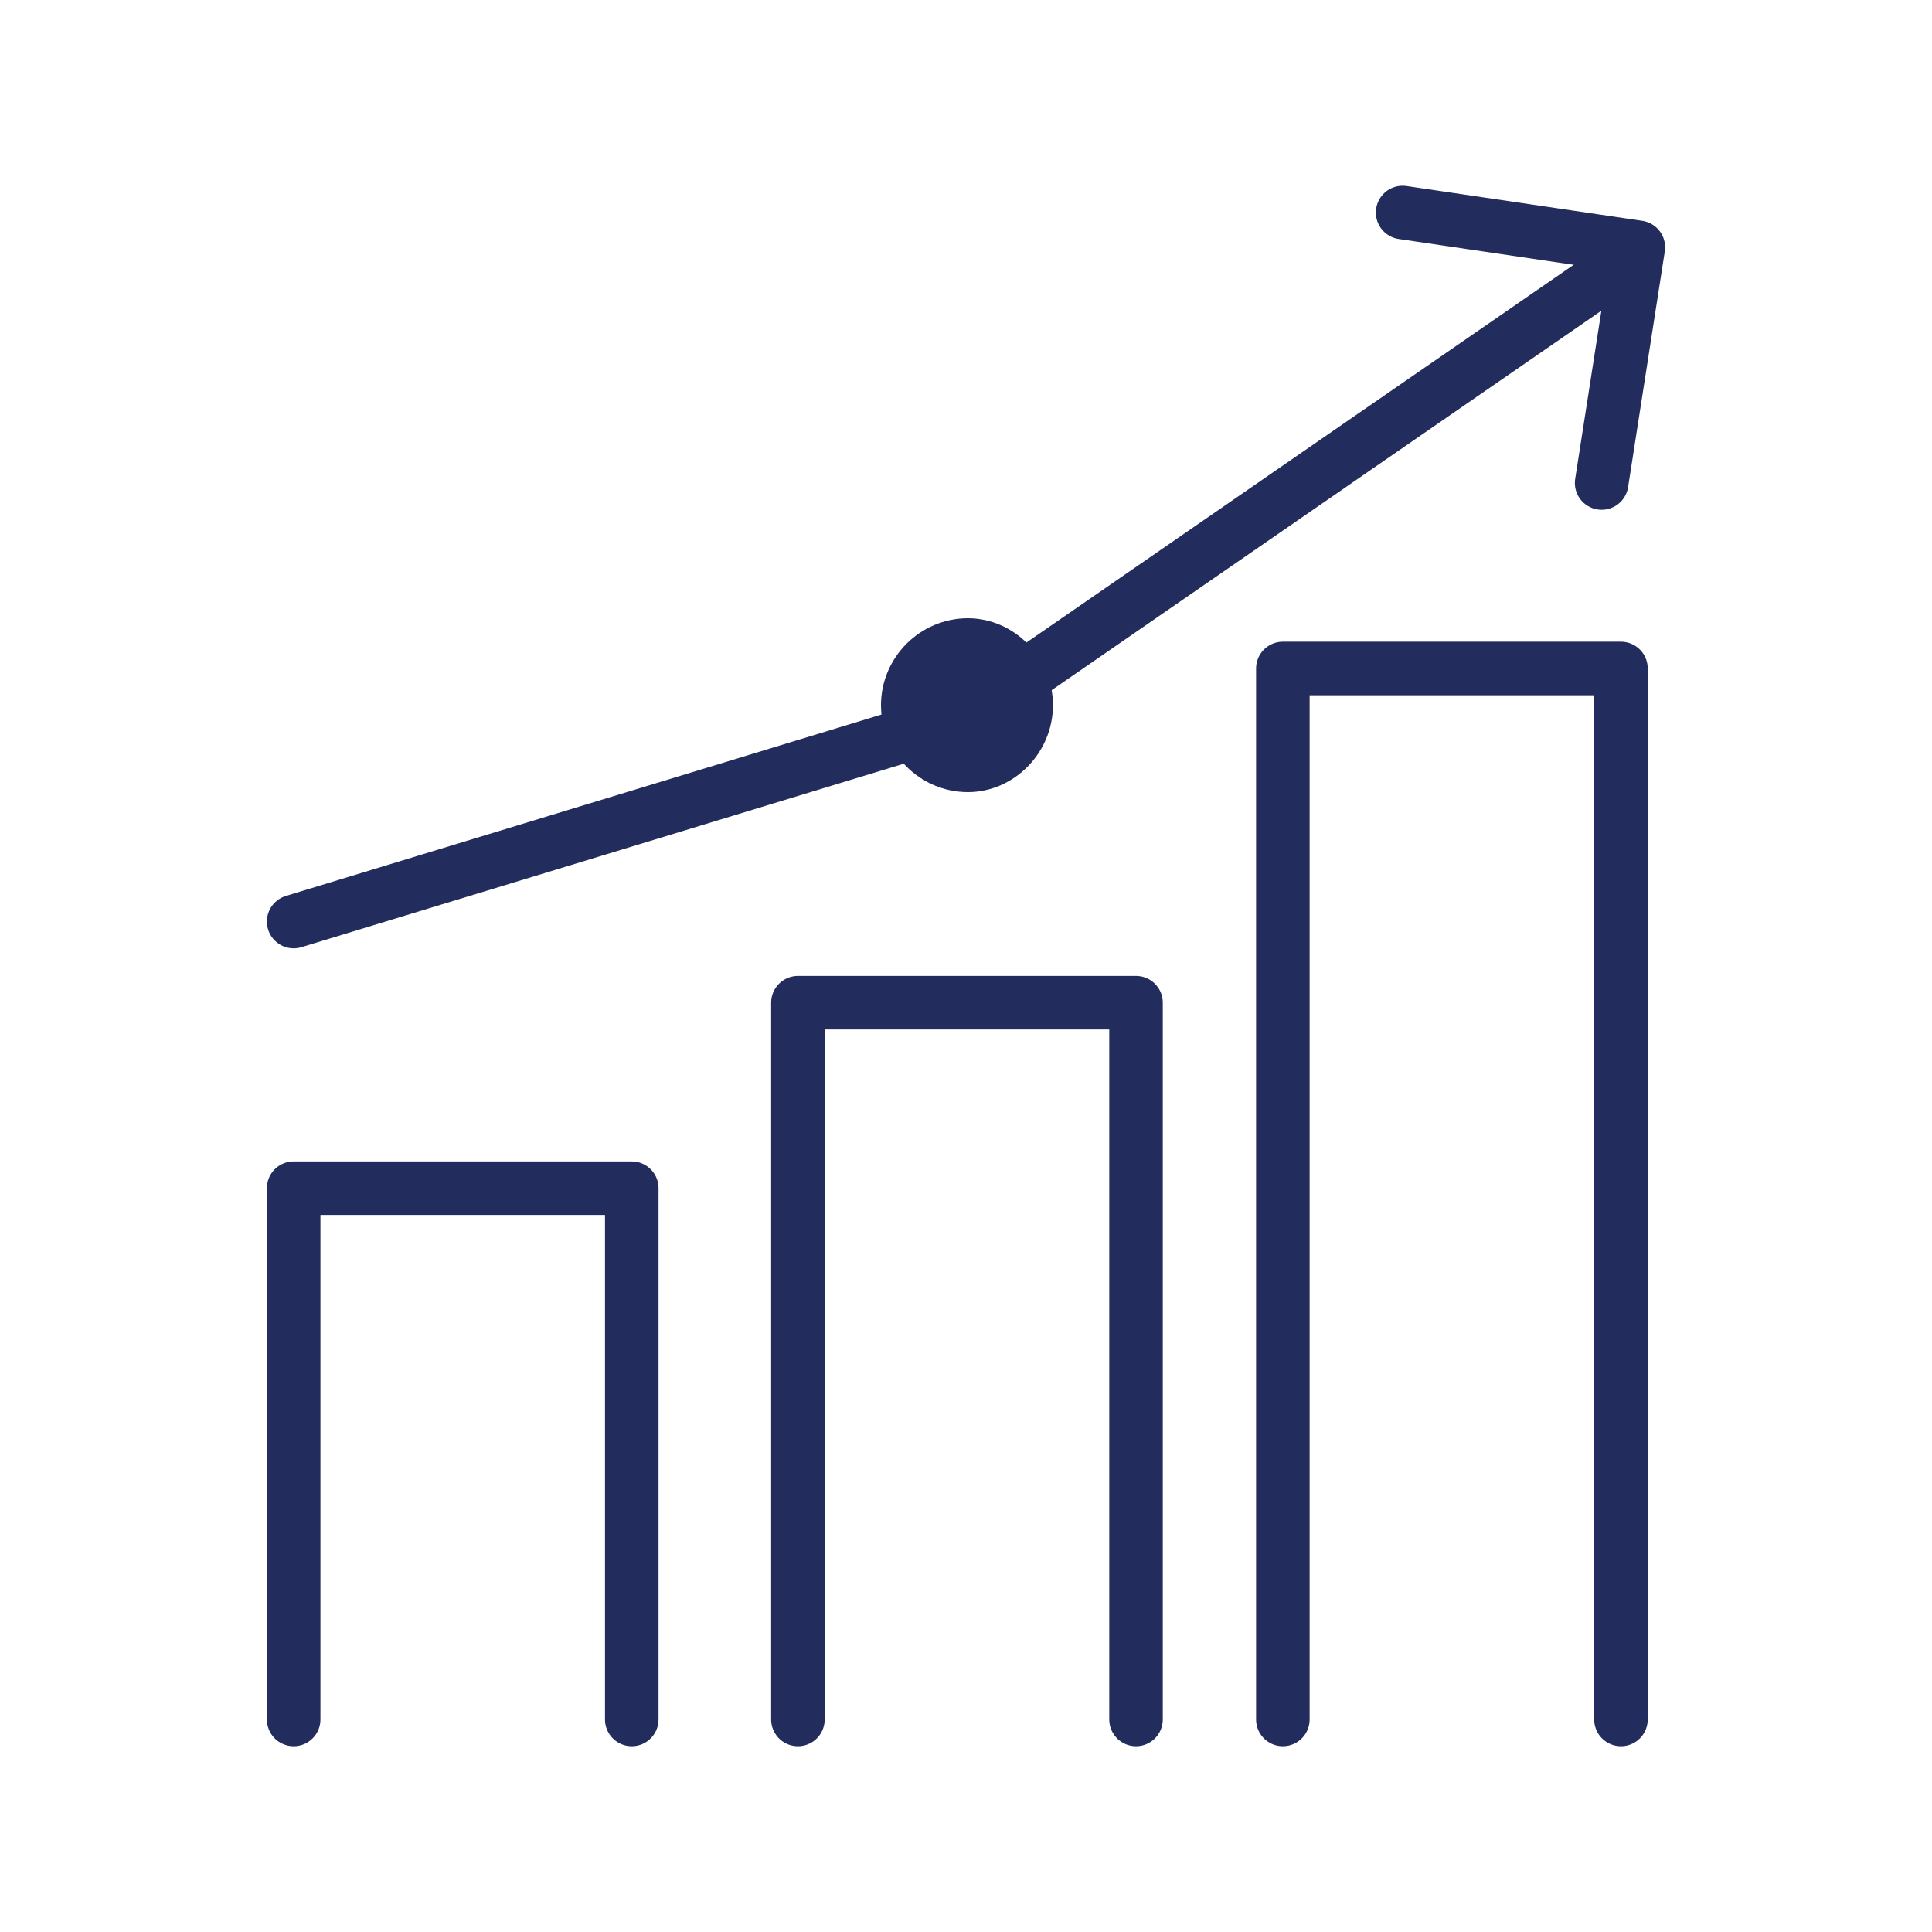 <?xml version="1.0" encoding="utf-8"?>
<!-- Generator: Adobe Illustrator 27.6.1, SVG Export Plug-In . SVG Version: 6.00 Build 0)  -->
<svg version="1.1" xmlns="http://www.w3.org/2000/svg" xmlns:xlink="http://www.w3.org/1999/xlink" x="0px" y="0px"
	 viewBox="0 0 100 100" style="enable-background:new 0 0 100 100;" xml:space="preserve">
<style type="text/css">
	.st0{fill:#ECF0FF;}
	.st1{fill:none;stroke:#FFFFFF;stroke-width:2.844;stroke-miterlimit:10;}
	.st2{fill:#3A5FE8;}
	.st3{fill:#222C5D;}
	.st4{fill:#FFFFFF;}
	.st5{fill:#941AC1;}
	.st6{fill:none;stroke:#FFFFFF;stroke-width:3;stroke-linecap:round;stroke-linejoin:round;stroke-miterlimit:10;}
	.st7{fill:none;stroke:#941AC1;stroke-width:3;stroke-linecap:round;stroke-linejoin:round;stroke-miterlimit:10;}
	.st8{enable-background:new    ;}
	.st9{fill:none;stroke:#FFFFFF;stroke-width:3;stroke-linecap:round;stroke-linejoin:round;}
	.st10{fill:none;stroke:#3A5FE8;stroke-width:2.5;stroke-linecap:round;stroke-linejoin:round;}
	.st11{fill:none;stroke:#222C5D;stroke-width:2.5;stroke-linecap:round;stroke-linejoin:round;}
	.st12{fill:#222C5D;stroke:#222C5D;stroke-miterlimit:10;}
	.st13{fill:none;stroke:#3A5FE8;stroke-width:3.45;stroke-linecap:round;stroke-linejoin:round;}
	.st14{fill:none;stroke:#222C5D;stroke-width:2.771;stroke-linecap:round;stroke-linejoin:round;}
	.st15{fill:none;stroke:#3A5FE8;stroke-width:2.771;stroke-linecap:round;stroke-linejoin:round;}
	.st16{fill:none;stroke:#3A5FE8;stroke-width:6;stroke-linecap:round;stroke-linejoin:round;}
	.st17{fill:none;stroke:#3A5FE8;stroke-width:4;stroke-linecap:round;stroke-linejoin:round;}
	.st18{fill:#2D3AA7;}
	.st19{fill:#623AE8;}
	.st20{opacity:0.2;}
	.st21{opacity:0.18;}
	.st22{fill:none;stroke:#FFFFFF;stroke-width:5;}
	.st23{opacity:5.000000e-02;}
	.st24{fill:#9AAFFF;stroke:#9AAFFF;}
	.st25{fill:none;stroke:#9AAFFF;stroke-width:5;}
</style>
<g id="Layer_2">
</g>
<g id="Layer_1">
	<g>
		<polyline class="st14" points="15.2,89 15.2,61.5 32.7,61.5 32.7,89 		"/>
		<polyline class="st14" points="41.3,89 41.3,51.9 58.8,51.9 58.8,89 		"/>
		<polyline class="st14" points="66.4,89 66.4,34.6 83.9,34.6 83.9,89 		"/>
		<polyline class="st14" points="15.2,47.7 50,37.1 83.9,13.7 		"/>
		<path class="st12" d="M54,36.5c0,2.2-1.8,4-3.9,4c-2.2,0-4-1.8-4-4c0-2.2,1.8-4,4-4C52.2,32.5,54,34.3,54,36.5z"/>
		<polyline class="st14" points="72.6,11 84.8,12.8 82.9,25 		"/>
	</g>
</g>
</svg>
